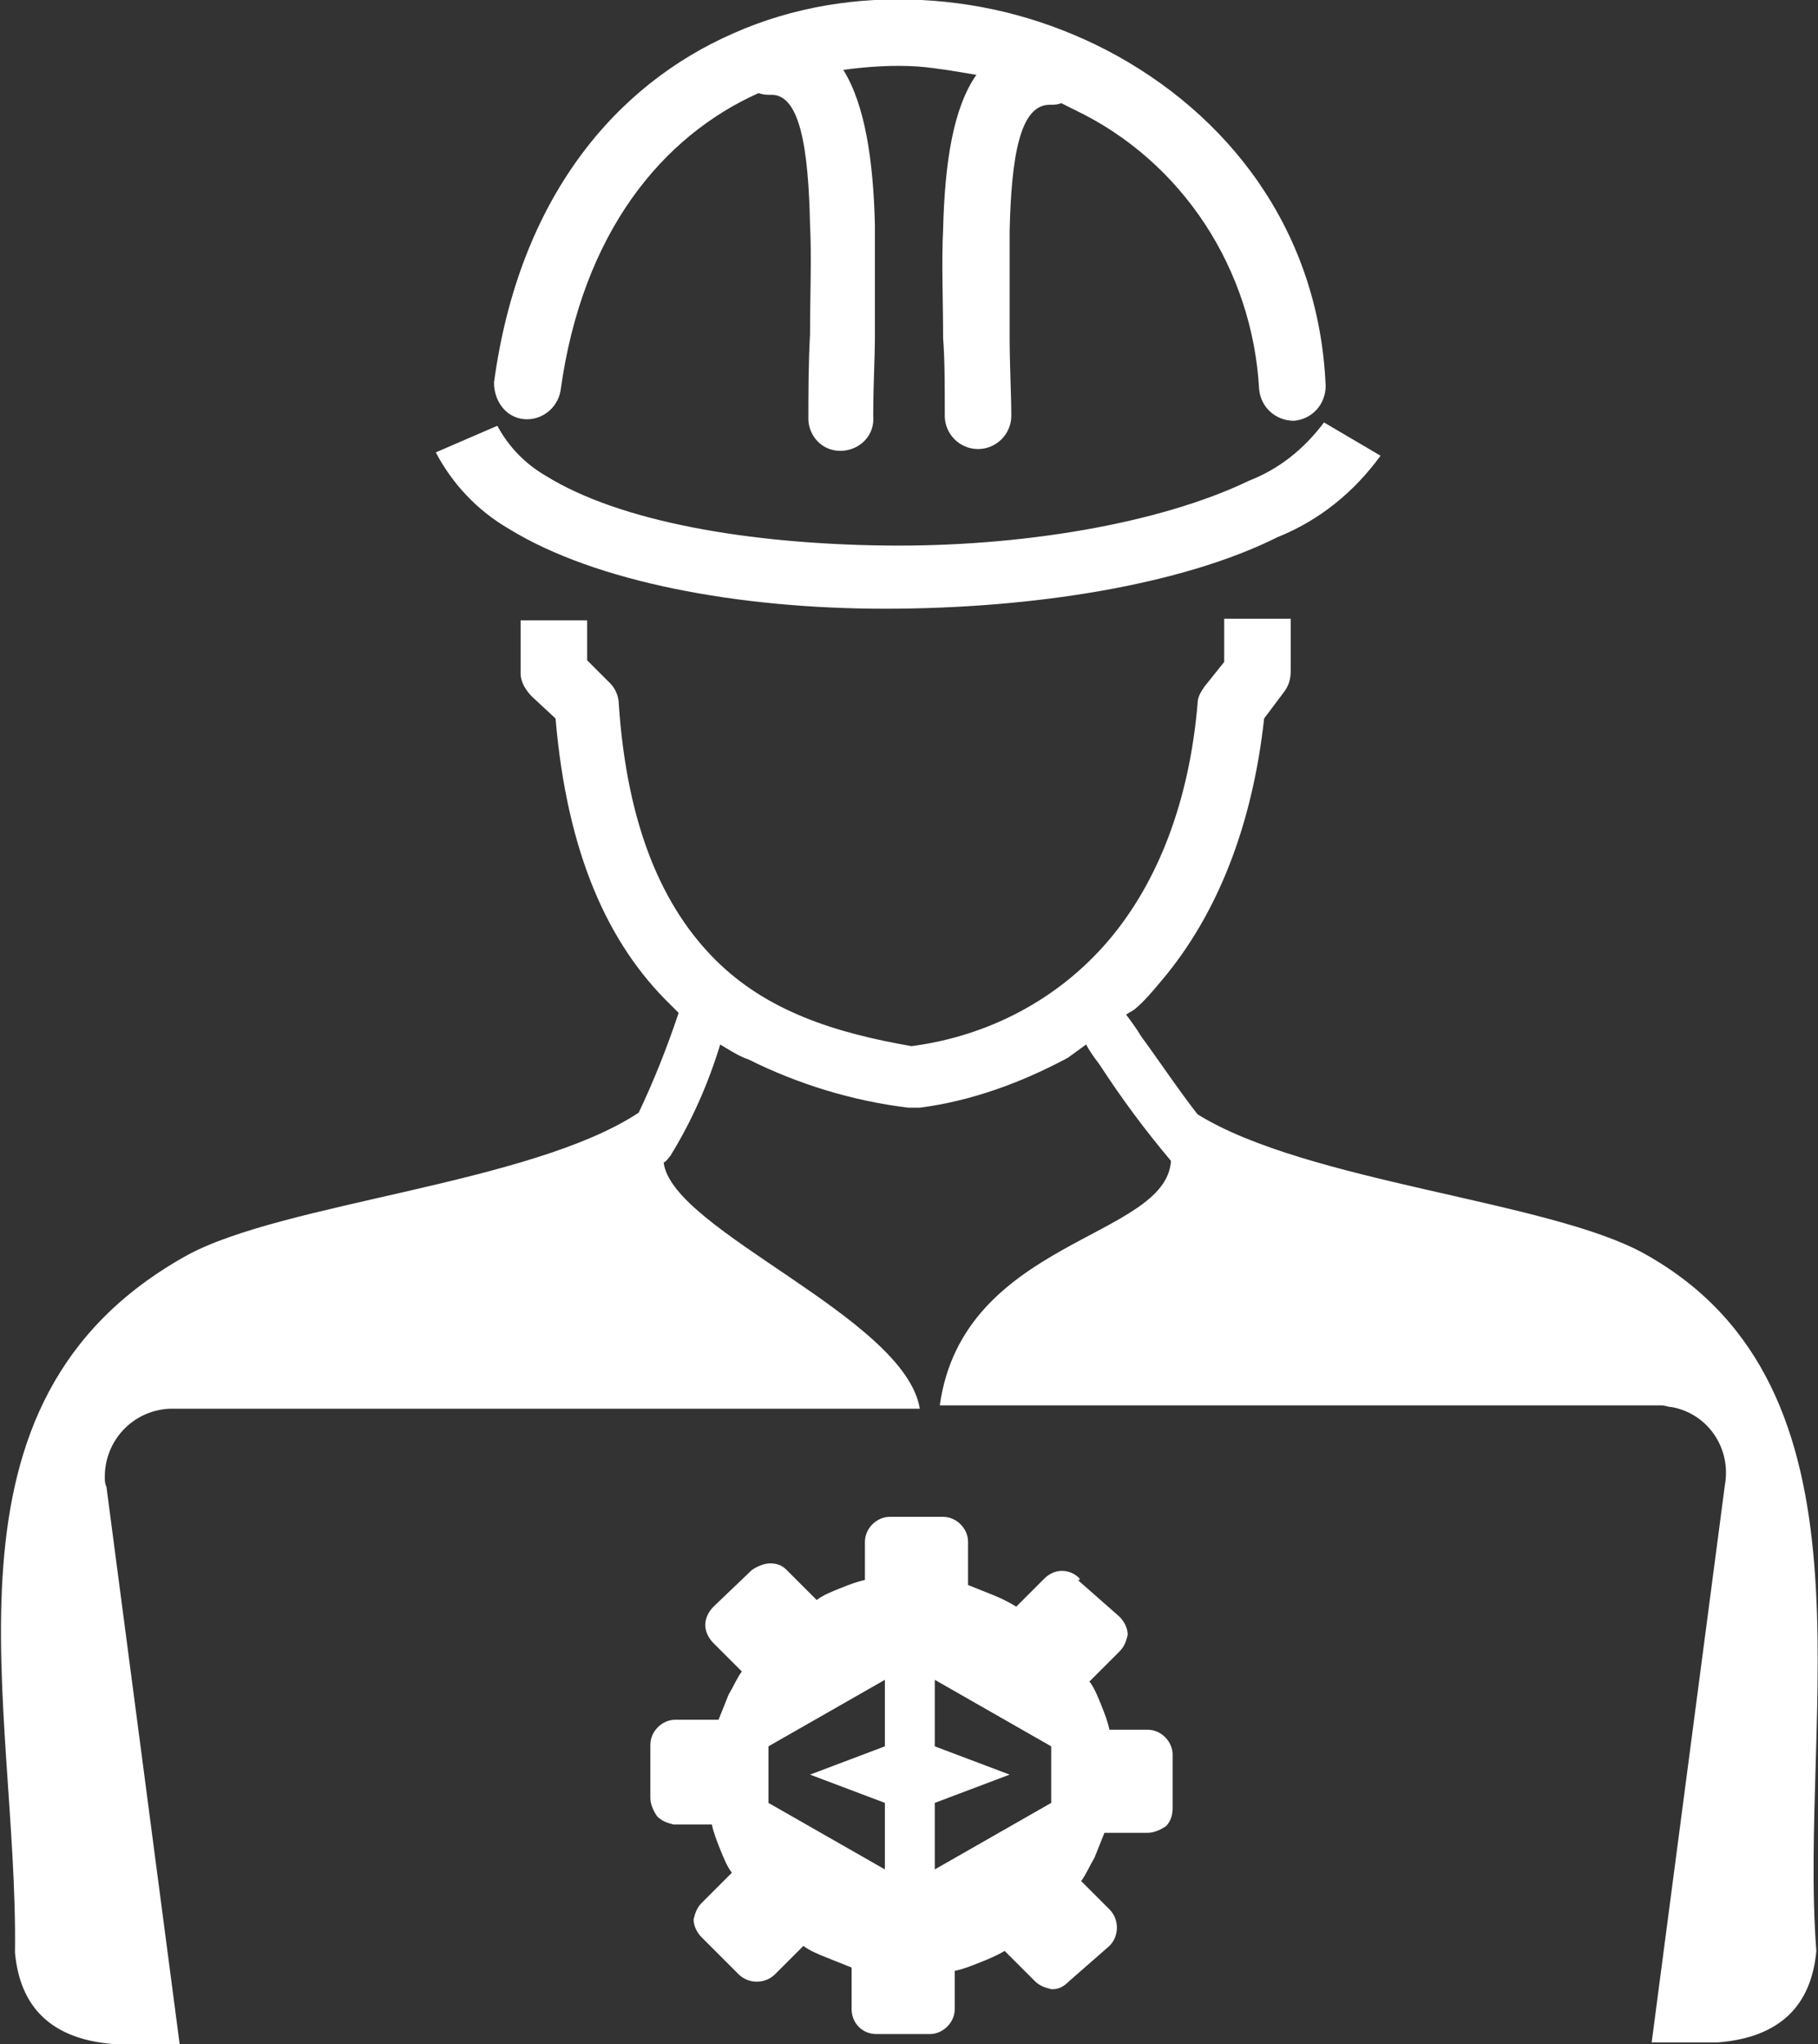 <?xml version="1.0" encoding="utf-8"?>
<!-- Generator: Adobe Illustrator 25.1.0, SVG Export Plug-In . SVG Version: 6.00 Build 0)  -->
<svg version="1.1" id="Layer_1" xmlns="http://www.w3.org/2000/svg" xmlns:xlink="http://www.w3.org/1999/xlink" x="0px" y="0px"
	 viewBox="0 0 109.3 122.9" style="enable-background:new 0 0 109.3 122.9;" xml:space="preserve">
<rect x="0" y="0" width="109.3" height="122.9" fill="#333333" stroke="none"/>
<style type="text/css">
	.st0{fill-rule:evenodd;clip-rule:evenodd;fill:#FFFFFF;}
</style>
<path class="st0" d="M64.9,94.9c-0.6-0.6-1.5-0.6-2.1,0c0,0,0,0,0,0l-1.7,1.7c-0.5-0.3-0.9-0.5-1.4-0.7c-0.5-0.2-1-0.4-1.5-0.6v-2.6
	c0-0.8-0.7-1.5-1.5-1.5h-3.2c-0.8,0-1.5,0.7-1.5,1.5V95c-0.5,0.1-1,0.3-1.5,0.5c-0.5,0.2-1,0.4-1.4,0.7l-1.8-1.8
	c-0.3-0.3-0.6-0.4-1-0.4l0,0c-0.4,0-0.8,0.2-1.1,0.4l-2.3,2.2c-0.3,0.3-0.5,0.7-0.5,1.1c0,0.4,0.2,0.8,0.5,1.1l1.7,1.7
	c-0.3,0.4-0.5,0.9-0.8,1.4c-0.2,0.5-0.4,1-0.6,1.5h-2.6c-0.8,0-1.5,0.7-1.5,1.5v3.2l0,0c0,0.4,0.2,0.8,0.4,1.1
	c0.3,0.3,0.6,0.4,1,0.5h2.3c0.1,0.5,0.3,1,0.5,1.5c0.2,0.5,0.4,1,0.7,1.4l-1.8,1.8c-0.3,0.3-0.4,0.6-0.5,1l0,0l0,0
	c0,0.4,0.2,0.8,0.5,1.1l2.2,2.2c0.6,0.6,1.6,0.6,2.2,0l1.7-1.7c0.4,0.3,0.9,0.5,1.4,0.7c0.5,0.2,1,0.4,1.5,0.6v2.5
	c0,0.8,0.6,1.5,1.5,1.5c0,0,0,0,0,0h3.2c0.8,0,1.5-0.7,1.5-1.5v-2.3c0.5-0.1,1-0.3,1.5-0.5c0.5-0.2,1-0.4,1.5-0.7l1.8,1.8
	c0.3,0.3,0.6,0.4,1,0.5h0.1c0.4,0,0.7-0.2,1-0.5l2.4-2.1c0.6-0.6,0.6-1.6,0-2.2l-1.7-1.7c0.3-0.4,0.5-0.9,0.8-1.4
	c0.2-0.5,0.4-1,0.6-1.5h2.6c0.4,0,0.8-0.2,1.1-0.4c0.3-0.3,0.4-0.7,0.4-1.1v-3.2l0,0c0-0.8-0.7-1.5-1.5-1.5h-2.3
	c-0.1-0.5-0.3-1-0.5-1.5c-0.2-0.5-0.4-1-0.7-1.4l1.8-1.8c0.3-0.3,0.4-0.6,0.5-1l0,0c0-0.4-0.2-0.8-0.5-1.1L64.8,95h0.1L64.9,94.9z
	 M53.2,105l-4.5,1.7l4.5,1.7v4l-7-4V105l7-4V105z M63.2,105v3.4l-7,4v-4l4.5-1.7l-4.5-1.7v-4L63.2,105L63.2,105z M43.3,62.8
	c-0.7,2.3-1.7,4.6-3,6.7c-0.1,0.1-0.2,0.3-0.4,0.4c0.5,4.1,14.5,9.3,15.4,14.8H10.2c-2.2,0.1-3.9,1.9-3.9,4.1c0,0.2,0,0.4,0.1,0.6
	l4.4,33.5h-4c-3.7-0.3-5.6-2.2-5.9-5.5c0.2-15-5.5-33.1,10.3-41.9c5.8-3.2,20.7-4.3,27.2-8.6c0.9-1.9,1.7-3.9,2.4-6l-0.5-0.5
	c-3.7-3.6-6.2-9-6.9-17.2L32,41.9c-0.4-0.4-0.7-0.9-0.7-1.4v-3.2h4v2.4l1.4,1.4c0.3,0.3,0.5,0.8,0.5,1.2l0,0
	c0.5,7.5,2.7,12.3,5.8,15.4s7.2,4.4,11.8,5.2c4.6-0.6,8.8-2.8,11.8-6.3c3-3.5,4.9-8.4,5.4-14.3c0-0.4,0.2-0.7,0.4-1l0,0l1.2-1.5
	v-2.6h4v3.1c0,0.5-0.1,0.9-0.4,1.3L76,43.2C75.3,49.6,73.2,55,69.8,59c-0.5,0.6-1,1.2-1.6,1.7L67.7,61c0.3,0.4,0.6,0.8,0.9,1.3
	c1.1,1.5,2.3,3.3,3.4,4.7c6.6,4.1,21.2,5.2,26.9,8.4c14.5,8.1,9.2,27.7,10.3,41.9c-0.3,3.3-2.2,5.2-5.9,5.5h-4l4.4-33.5
	c0.4-2.2-1-4.3-3.2-4.7c-0.2,0-0.4-0.1-0.6-0.1H56.5c1.4-10,13.6-10,13.9-14.7c-1.6-1.9-3-3.8-4.3-5.8c-0.3-0.4-0.6-0.8-0.8-1.2
	c-0.4,0.3-0.7,0.5-1.1,0.8c-2.8,1.5-5.8,2.6-8.9,3c-0.2,0-0.4,0-0.7,0c-3.3-0.4-6.6-1.4-9.6-2.9C44.4,63.5,43.8,63.1,43.3,62.8
	L43.3,62.8z M46.3,5.7c-0.2,0-0.4,0-0.7-0.1C39.8,8.2,35,14,33.7,23.5c-0.2,1.1-1.2,1.8-2.2,1.7c-1.1-0.1-1.8-1.1-1.8-2.2
	C31.2,11.9,37,5.1,44.1,2c3.6-1.6,7.5-2.2,11.3-2c3.9,0.2,7.6,1.2,11.1,3c7.3,3.8,12.8,10.8,13.2,20.2c0,1.1-0.8,2-1.9,2.1
	c-1.1,0-2-0.8-2.1-1.9l0,0c-0.4-7.2-4.6-13.7-11.1-16.8l-0.8-0.4c-0.2,0.1-0.5,0.1-0.7,0.1c-1.8,0-2.3,3.2-2.4,7.6c0,2,0,4.1,0,6.3
	c0,1.8,0.1,3.5,0.1,4.8c0,1.1-0.9,2-2,2s-2-0.9-2-2c0-2,0-3.3-0.1-4.7c0-2.3-0.1-4.5,0-6.5c0.1-4,0.6-7.3,2-9.3
	c-1.2-0.2-2.3-0.4-3.5-0.5c-1.5-0.1-3,0-4.5,0.2c1.3,2.1,1.8,5.4,1.9,9.3c0,2.1,0,4.4,0,6.7c0,1.4-0.1,2.8-0.1,4.8
	c0.1,1.1-0.7,2-1.8,2.1c-1.1,0.1-2-0.7-2.1-1.8c0-0.1,0-0.2,0-0.3c0-1.2,0-3.1,0.1-4.9c0-2.3,0.1-4.6,0-6.6
	C48.6,8.9,48.1,5.6,46.3,5.7L46.3,5.7z M29.9,25.6c0.7,1.3,1.7,2.3,2.9,3c4.5,2.8,12.3,4.1,20.4,4.2s16.5-1.3,21.9-3.9
	c1.8-0.7,3.3-1.9,4.5-3.5l3.4,2c-1.6,2.2-3.7,3.9-6.2,4.9C71,35.2,62,36.6,53.2,36.6S35.8,35,30.6,31.8c-1.9-1.1-3.4-2.7-4.4-4.6
	L29.9,25.6L29.9,25.6z"/>
</svg>
